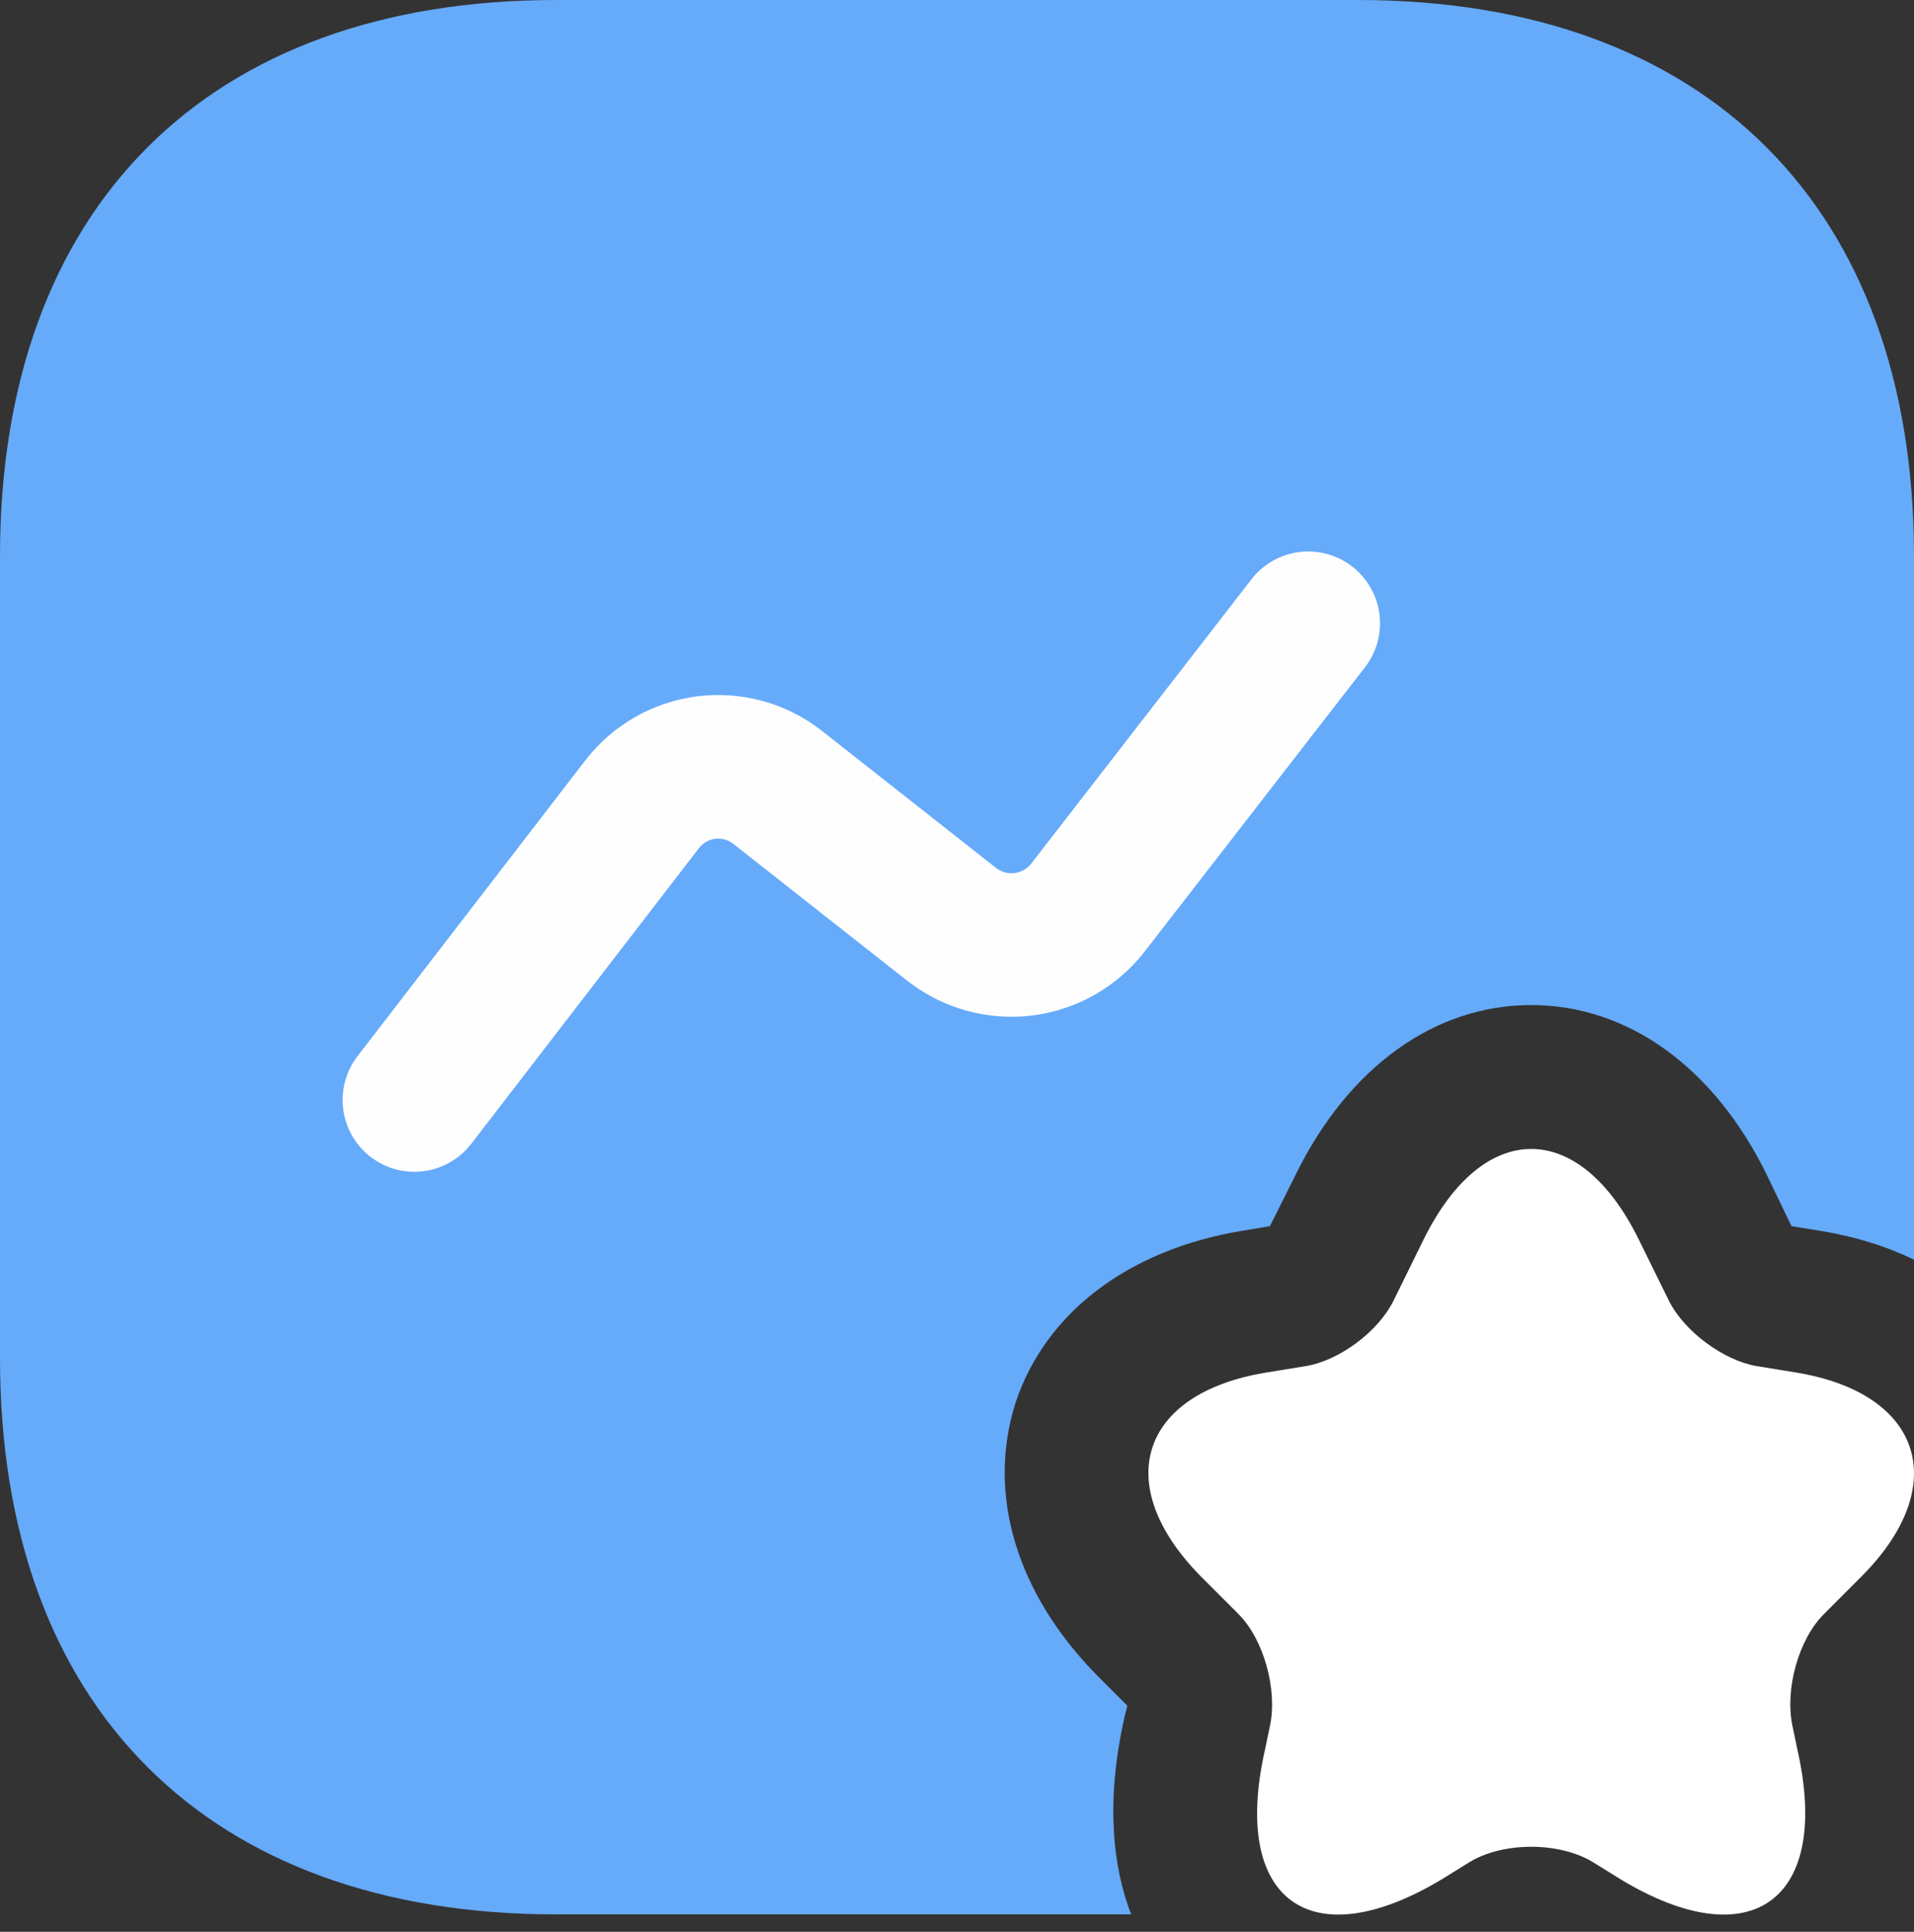 <?xml version="1.0" encoding="UTF-8"?> <svg xmlns="http://www.w3.org/2000/svg" width="110" height="111" viewBox="0 0 110 111" fill="none"><rect x="0" y="0" width="110" height="111" fill="#333333" stroke="none"/> <path d="M110 31.955V72.38C108.405 71.61 106.645 71.06 104.665 70.73L102.96 70.455L101.53 67.485C98.505 61.325 93.555 57.75 88 57.75C82.445 57.75 77.495 61.325 74.47 67.485L72.985 70.455L71.335 70.73C64.79 71.83 60.06 75.46 58.355 80.63C56.705 85.855 58.41 91.575 63.085 96.305L64.79 98.01L64.625 98.67C63.525 103.565 63.965 107.305 65.01 110H31.955C11.935 110 0 98.065 0 78.045V31.955C0 11.935 11.935 0 31.955 0H78.045C98.065 0 110 11.935 110 31.955Z" fill="#66AAFA"></path> <path d="M94.16 71.175L95.92 74.751C96.8 76.51 99.055 78.16 100.925 78.49L103.29 78.876C110.495 80.085 112.145 85.365 107.03 90.535L104.83 92.736C103.345 94.221 102.575 97.081 103.015 99.171L103.29 100.491C105.27 109.181 100.65 112.536 93.115 107.971L91.52 106.981C89.595 105.826 86.405 105.826 84.48 106.981L82.885 107.971C75.295 112.536 70.73 109.181 72.71 100.491L72.985 99.171C73.425 97.135 72.655 94.221 71.17 92.736L68.97 90.535C63.855 85.311 65.505 80.085 72.71 78.876L75.075 78.49C77 78.16 79.2 76.51 80.08 74.751L81.84 71.175C85.25 64.3 90.75 64.3 94.16 71.175V71.175Z" fill="white"></path> <path fill-rule="evenodd" clip-rule="evenodd" d="M77.715 32.554C78.579 33.225 79.141 34.211 79.279 35.296C79.416 36.381 79.117 37.476 78.447 38.34L65.714 54.764C64.129 56.757 61.824 58.046 59.296 58.352C56.768 58.659 54.221 57.959 52.206 56.403L52.173 56.38L42.13 48.477C41.837 48.251 41.466 48.151 41.099 48.198C40.732 48.246 40.398 48.437 40.172 48.73L27.082 65.725C26.414 66.591 25.429 67.157 24.344 67.297C23.259 67.438 22.163 67.141 21.296 66.473C20.43 65.805 19.864 64.82 19.724 63.735C19.584 62.65 19.88 61.553 20.548 60.687L33.638 43.692C34.413 42.687 35.378 41.845 36.478 41.214C37.578 40.583 38.792 40.175 40.051 40.013C41.309 39.852 42.587 39.94 43.811 40.273C45.035 40.606 46.181 41.177 47.185 41.954L47.212 41.976L57.261 49.885C57.557 50.109 57.928 50.21 58.297 50.167C58.666 50.124 59.004 49.94 59.241 49.654L71.924 33.286C72.256 32.857 72.669 32.498 73.14 32.23C73.611 31.961 74.13 31.788 74.668 31.72C75.206 31.652 75.752 31.691 76.275 31.834C76.797 31.977 77.287 32.222 77.715 32.554Z" fill="#FEFEFF"></path> </svg> 